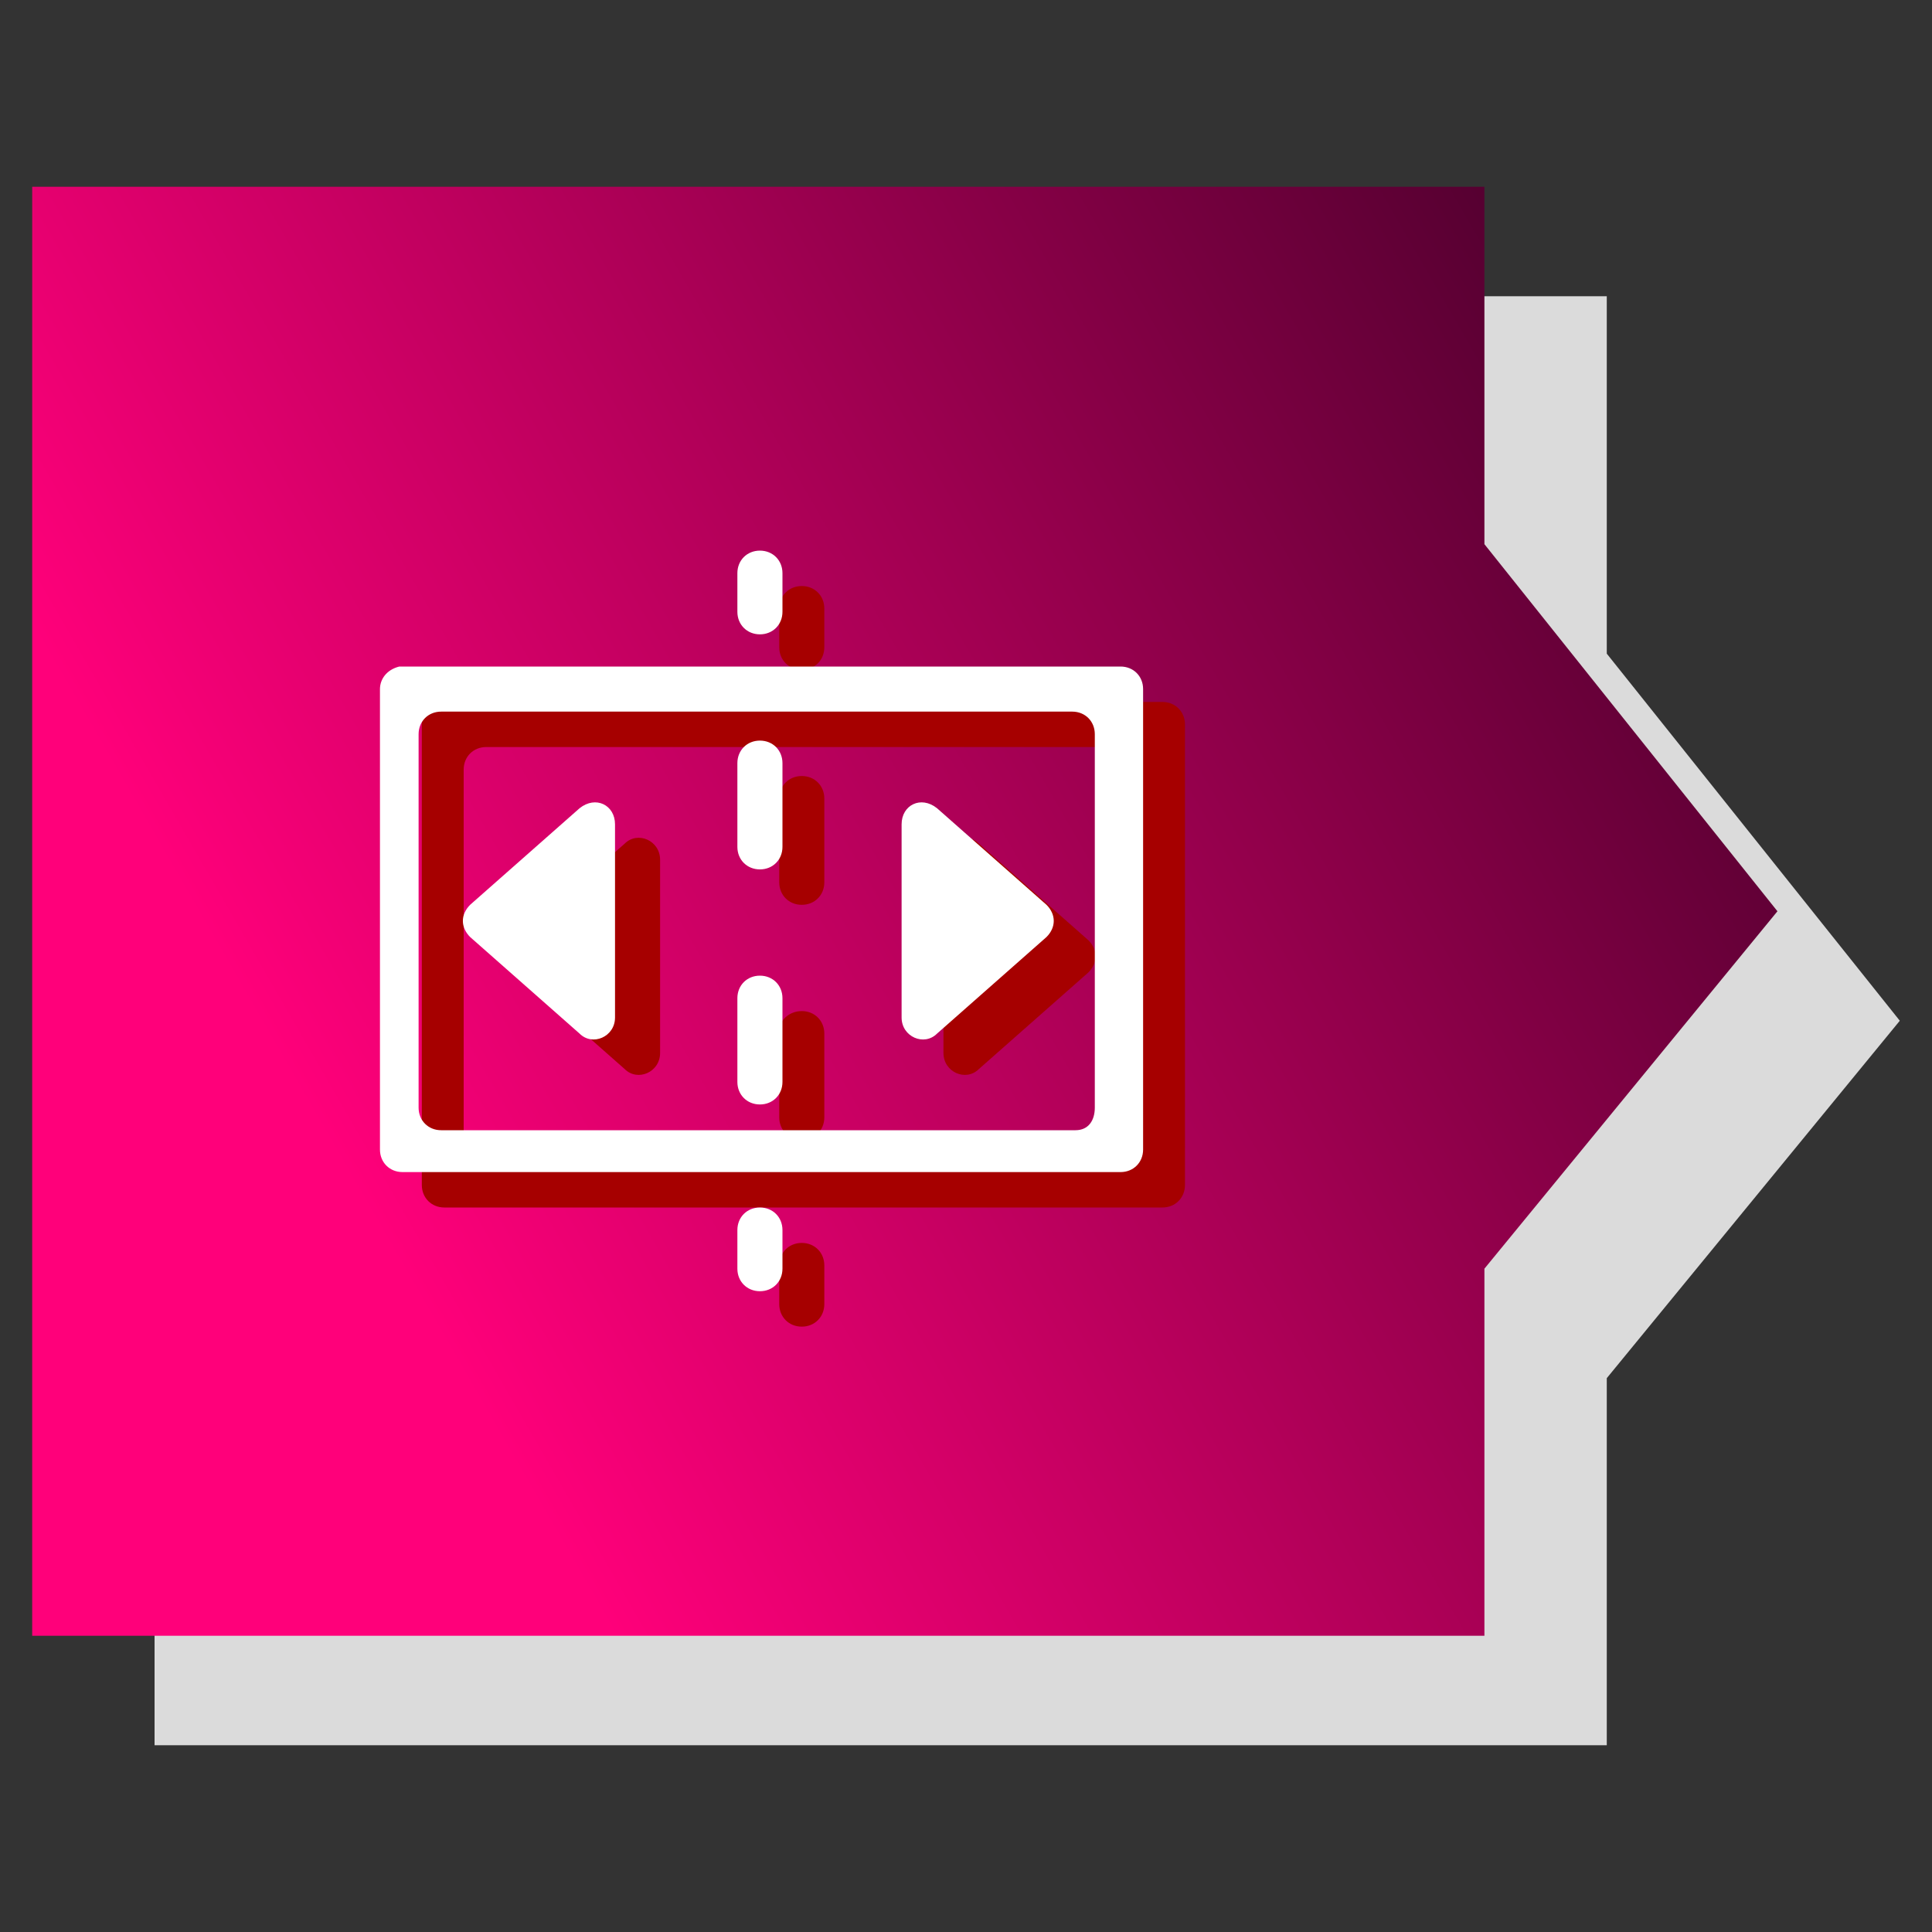 <?xml version="1.0" encoding="utf-8"?>
<!-- Generator: Adobe Illustrator 25.2.1, SVG Export Plug-In . SVG Version: 6.00 Build 0)  -->
<svg version="1.1" id="Layer_1" xmlns="http://www.w3.org/2000/svg" xmlns:xlink="http://www.w3.org/1999/xlink" x="0px" y="0px"
	 viewBox="0 0 60 60" style="enable-background:new 0 0 60 60;" xml:space="preserve">
<rect x="0" y="0" width="60" height="60" fill="#333333" stroke="none"/>
<style type="text/css">
	.st0{fill:#DBDBDB;}
	.st1{fill:url(#SVGID_1_);}
	.st2{fill:#A60000;}
	.st3{fill:#FFFFFF;}
</style>
<g>
	<g>
		<polygon class="st0" points="59,31.7 49.9,20.3 49.9,9.2 4.8,9.2 4.8,54.2 49.9,54.2 49.9,42.8 		"/>
		
			<linearGradient id="SVGID_1_" gradientUnits="userSpaceOnUse" x1="-3.124" y1="16.193" x2="50.194" y2="46.977" gradientTransform="matrix(1 0 0 -1 0 59.89)">
			<stop  offset="0.254" style="stop-color:#FF007A"/>
			<stop  offset="1" style="stop-color:#560031"/>
		</linearGradient>
		<polygon class="st1" points="55.2,28.3 46.1,16.9 46.1,5.8 1,5.8 1,50.8 46.1,50.8 46.1,39.4 		"/>
	</g>
	<g>
		<g>
			<path class="st2" d="M13.1,22.5v14.3c0,0.4,0.3,0.7,0.7,0.7h22.3c0.4,0,0.7-0.3,0.7-0.7V22.5c0-0.4-0.3-0.7-0.7-0.7H13.8
				C13.4,21.9,13.1,22.2,13.1,22.5z M34.7,36.2H15.1c-0.4,0-0.7-0.3-0.7-0.7V23.9c0-0.4,0.3-0.7,0.7-0.7h19.6c0.4,0,0.7,0.3,0.7,0.7
				v11.6C35.4,35.9,35.1,36.2,34.7,36.2z"/>
			<path class="st2" d="M19.4,26.2l-3.4,3c-0.3,0.3-0.3,0.7,0,1l3.4,3c0.4,0.4,1.1,0.1,1.1-0.5v-6C20.5,26.1,19.8,25.8,19.4,26.2z"
				/>
			<path class="st2" d="M29.3,26.7v6c0,0.6,0.7,0.9,1.1,0.5l3.4-3c0.3-0.3,0.3-0.7,0-1l-3.4-3C30,25.8,29.3,26.1,29.3,26.7z"/>
			<path class="st2" d="M24.9,38.6L24.9,38.6c0.4,0,0.7,0.3,0.7,0.7v1.2c0,0.4-0.3,0.7-0.7,0.7l0,0c-0.4,0-0.7-0.3-0.7-0.7v-1.2
				C24.2,38.9,24.5,38.6,24.9,38.6z"/>
			<path class="st2" d="M24.9,31.4L24.9,31.4c0.4,0,0.7,0.3,0.7,0.7v2.6c0,0.4-0.3,0.7-0.7,0.7l0,0c-0.4,0-0.7-0.3-0.7-0.7V32
				C24.2,31.7,24.5,31.4,24.9,31.4z"/>
			<path class="st2" d="M24.9,24.1L24.9,24.1c0.4,0,0.7,0.3,0.7,0.7v2.6c0,0.4-0.3,0.7-0.7,0.7l0,0c-0.4,0-0.7-0.3-0.7-0.7v-2.6
				C24.2,24.4,24.5,24.1,24.9,24.1z"/>
			<path class="st2" d="M24.9,18.2L24.9,18.2c0.4,0,0.7,0.3,0.7,0.7v1.2c0,0.4-0.3,0.7-0.7,0.7l0,0c-0.4,0-0.7-0.3-0.7-0.7v-1.2
				C24.2,18.5,24.5,18.2,24.9,18.2z"/>
		</g>
		<g>
			<path class="st3" d="M11.8,21.4v14.3c0,0.4,0.3,0.7,0.7,0.7h22.3c0.4,0,0.7-0.3,0.7-0.7V21.4c0-0.4-0.3-0.7-0.7-0.7H12.4
				C12,20.8,11.8,21.1,11.8,21.4z M33.4,35.1H13.7c-0.4,0-0.7-0.3-0.7-0.7V22.8c0-0.4,0.3-0.7,0.7-0.7h19.6c0.4,0,0.7,0.3,0.7,0.7
				v11.6C34,34.8,33.8,35.1,33.4,35.1z"/>
			<path class="st3" d="M18,25.1l-3.4,3c-0.3,0.3-0.3,0.7,0,1l3.4,3c0.4,0.4,1.1,0.1,1.1-0.5v-6C19.1,25,18.5,24.7,18,25.1z"/>
			<path class="st3" d="M28,25.6v6c0,0.6,0.7,0.9,1.1,0.5l3.4-3c0.3-0.3,0.3-0.7,0-1l-3.4-3C28.6,24.7,28,25,28,25.6z"/>
			<path class="st3" d="M23.6,37.5L23.6,37.5c0.4,0,0.7,0.3,0.7,0.7v1.2c0,0.4-0.3,0.7-0.7,0.7l0,0c-0.4,0-0.7-0.3-0.7-0.7v-1.2
				C22.9,37.8,23.2,37.5,23.6,37.5z"/>
			<path class="st3" d="M23.6,30.3L23.6,30.3c0.4,0,0.7,0.3,0.7,0.7v2.6c0,0.4-0.3,0.7-0.7,0.7l0,0c-0.4,0-0.7-0.3-0.7-0.7v-2.6
				C22.9,30.6,23.2,30.3,23.6,30.3z"/>
			<path class="st3" d="M23.6,23L23.6,23c0.4,0,0.7,0.3,0.7,0.7v2.6c0,0.4-0.3,0.7-0.7,0.7l0,0c-0.4,0-0.7-0.3-0.7-0.7v-2.6
				C22.9,23.3,23.2,23,23.6,23z"/>
			<path class="st3" d="M23.6,17.1L23.6,17.1c0.4,0,0.7,0.3,0.7,0.7V19c0,0.4-0.3,0.7-0.7,0.7l0,0c-0.4,0-0.7-0.3-0.7-0.7v-1.2
				C22.9,17.4,23.2,17.1,23.6,17.1z"/>
		</g>
	</g>
</g>
</svg>
